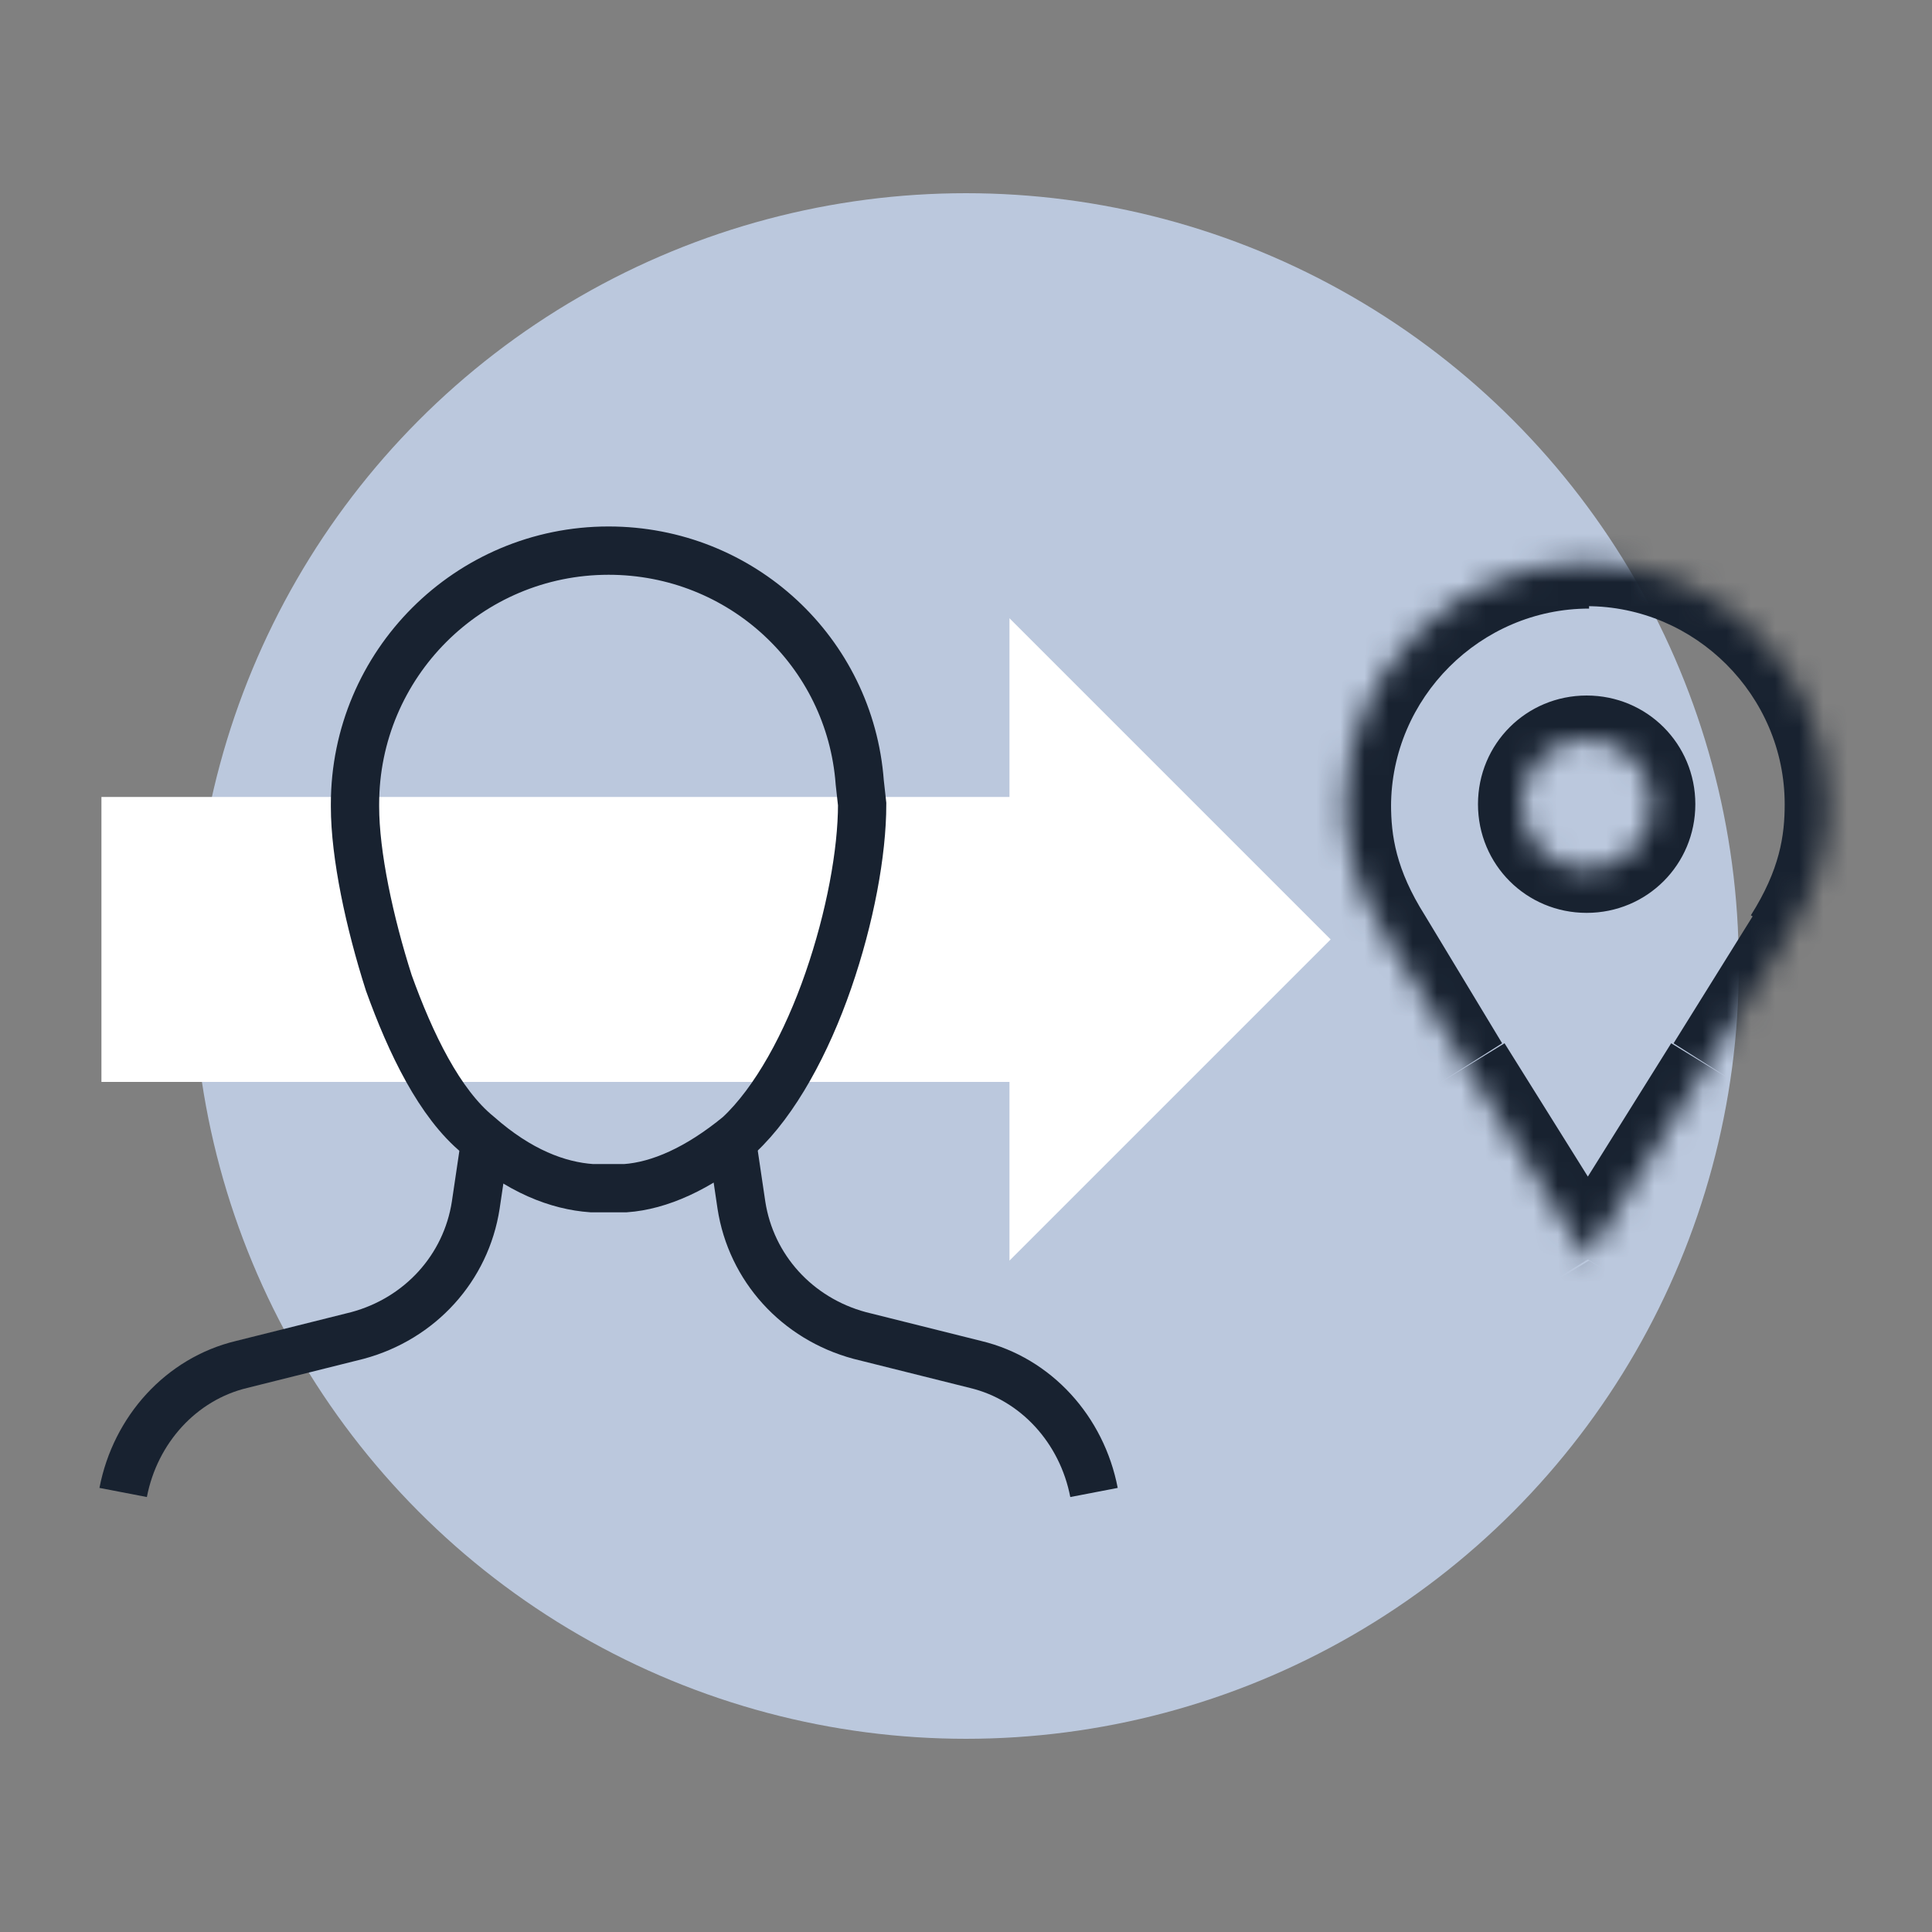 <?xml version="1.0" encoding="UTF-8"?>
<svg xmlns="http://www.w3.org/2000/svg" xml:space="preserve" id="Ebene_1" x="0" y="0" style="enable-background:new 0 0 80 80" version="1.1" viewBox="0 0 80 80">
  <rect x="0" y="0" width="80" height="80" fill="#808080" stroke="none"/>
  <style>.st3{fill:none;stroke:#182230;stroke-width:2}</style>
  <circle cx="40" cy="40" r="32" style="fill:#bbc8dd"></circle>
  <path d="m41.8 25.6 13.3 13.3-13.3 13.3v-7.4H4.2V33h37.6v-7.4z" style="fill-rule:evenodd;clip-rule:evenodd;fill:#fff"></path>
  <path d="M35.6 32.4c-.4-5.4-4.9-9.6-10.4-9.6-5.8 0-10.5 4.7-10.5 10.5v.1c0 2 .6 4.8 1.4 7.3.9 2.5 2.1 5 3.7 6.3 1.7 1.5 3.3 2.1 4.7 2.2h1.4c1.4-.1 3-.8 4.7-2.2 1.5-1.4 2.8-3.8 3.7-6.4.9-2.6 1.4-5.3 1.4-7.3l-.1-.9zm-10.4 16z" style="fill:none;stroke:#182230;stroke-width:2;stroke-miterlimit:10"></path>
  <path d="m20.1 47.2-.4 2.7c-.4 2.6-2.3 4.7-4.9 5.4L10 56.5c-2.5.6-4.4 2.7-4.9 5.3M30.3 47.2l.4 2.7c.4 2.6 2.3 4.7 4.9 5.4l4.8 1.2c2.5.6 4.4 2.7 4.9 5.3" class="st3"></path>
  <defs>
    <filter id="Adobe_OpacityMaskFilter" width="23.5" height="34" x="54" y="21.6" filterUnits="userSpaceOnUse">
      <feColorMatrix values="1 0 0 0 0 0 1 0 0 0 0 0 1 0 0 0 0 0 1 0"></feColorMatrix>
    </filter>
  </defs>
  <mask id="path-4-inside-1_23662_62065_00000109717665292331108780000011030857099859193485_" width="23.5" height="34" x="54" y="21.6" maskUnits="userSpaceOnUse">
    <path d="M75.7 33.3c0 1.5-.3 3.3-1.7 5.5l-3.3 5.3-5 8-5-8-3.3-5.3c-1.4-2.2-1.7-4-1.7-5.5 0-5.5 4.5-10 10-10s10 4.5 10 10zm-10 2.7c1.5 0 2.7-1.2 2.7-2.7 0-1.5-1.2-2.7-2.7-2.7S63 31.8 63 33.3c0 1.5 1.2 2.7 2.7 2.7z" style="fill-rule:evenodd;clip-rule:evenodd;fill:#fff;filter:url(#Adobe_OpacityMaskFilter)"></path>
  </mask>
  <path d="m74.1 38.9 1.5 1-1.5-1zm-3.4 5.2-1.5-1 1.5 1zm-4.9 8.1-1.5.9 1.5 2.5 1.5-2.5-1.5-.9zm-5-8.1 1.5-.9-1.5.9zm-3.3-5.2-1.5 1 1.5-1zm18.1.9c1.6-2.5 1.9-4.7 1.9-6.5h-3.6c0 1.3-.2 2.7-1.4 4.6l3.1 1.9zm-3.3 5.3 3.3-5.3-3-1.9-3.3 5.3 3 1.9zm-5 8 5-8-3.1-1.9-5 8 3.1 1.9zm-8.1-8 5 8 3.1-1.9-5-8-3.1 1.9zm-3.3-5.3 3.3 5.3 3-1.9-3.2-5.3-3.1 1.9zM54 33.3c0 1.8.3 3.9 1.9 6.5l3.1-1.9c-1.2-1.9-1.4-3.3-1.4-4.6H54zm11.8-11.7c-6.5 0-11.8 5.3-11.8 11.8h3.6c0-4.5 3.7-8.2 8.2-8.2v-3.6zm11.7 11.7c0-6.5-5.3-11.8-11.8-11.8v3.6c4.5 0 8.2 3.7 8.2 8.2h3.6zm-10.9 0c0 .5-.4.9-.9.9v3.6c2.5 0 4.5-2 4.5-4.5h-3.6zm-.9-.9c.5 0 .9.4.9.9h3.6c0-2.5-2-4.5-4.5-4.5v3.6zm-.9.9c0-.5.4-.9.9-.9v-3.6c-2.5 0-4.5 2-4.5 4.5h3.6zm.9.9c-.5 0-.9-.4-.9-.9h-3.6c0 2.5 2 4.5 4.5 4.5v-3.6z" style="mask:url(#path-4-inside-1_23662_62065_00000109717665292331108780000011030857099859193485_);fill:#182230"></path>
</svg>
